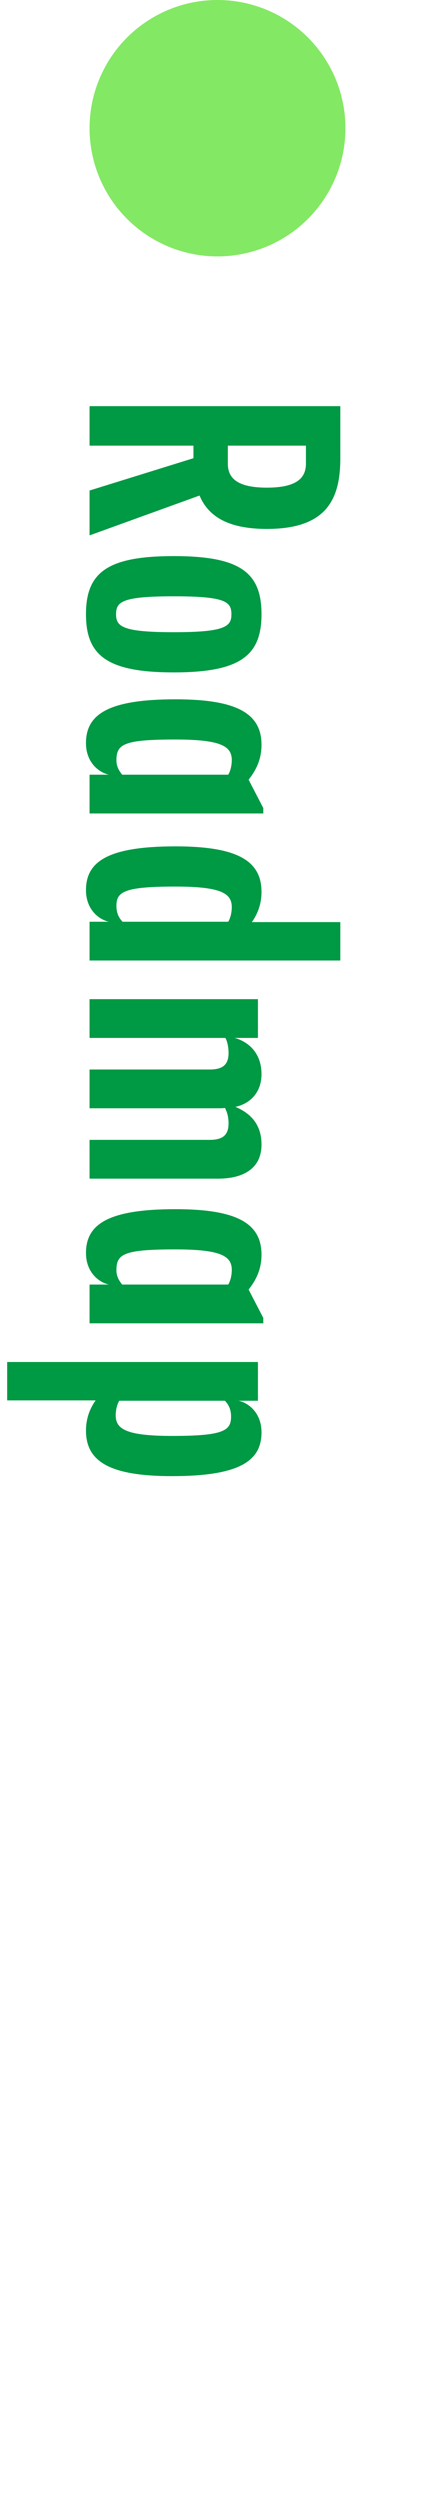 <svg width="34" height="195" viewBox="0 0 34 195" fill="none" xmlns="http://www.w3.org/2000/svg">
<circle cx="17" cy="10" r="10" fill="#83E863"/>
<path d="M7 34.76L7 31.68L26.6 31.68L26.6 35.74C26.6 38.932 25.536 41.256 20.86 41.256C17.78 41.256 16.268 40.248 15.596 38.652L7 41.76L7 38.26L15.12 35.74L15.12 34.76L7 34.76ZM23.912 34.76L17.808 34.76L17.808 36.16C17.808 37.252 18.48 38.036 20.86 38.036C23.24 38.036 23.912 37.252 23.912 36.16L23.912 34.76ZM6.72 47.911C6.72 44.663 8.372 43.375 13.58 43.375C18.788 43.375 20.44 44.663 20.44 47.911C20.44 51.131 18.788 52.447 13.58 52.447C8.372 52.447 6.72 51.131 6.72 47.911ZM9.072 47.911C9.072 48.863 9.548 49.311 13.58 49.311C17.612 49.311 18.088 48.863 18.088 47.911C18.088 46.931 17.612 46.511 13.58 46.511C9.548 46.511 9.072 46.931 9.072 47.911ZM6.72 57.961C6.72 55.749 8.4 54.545 13.72 54.545C18.648 54.545 20.44 55.721 20.44 58.101C20.44 59.473 19.796 60.341 19.432 60.817L20.58 63.029L20.58 63.449L7 63.449L7 60.425L8.512 60.425C7.728 60.257 6.72 59.473 6.72 57.961ZM9.1 59.305C9.1 59.837 9.352 60.173 9.548 60.425L17.836 60.425C17.948 60.257 18.116 59.837 18.116 59.277C18.116 58.185 17.22 57.681 13.692 57.681C9.66 57.681 9.1 58.045 9.1 59.305ZM19.684 71.923L26.6 71.923L26.6 74.919L7 74.919L7 71.895L8.512 71.895C7.728 71.727 6.72 70.943 6.72 69.431C6.72 67.219 8.4 66.015 13.72 66.015C18.648 66.015 20.44 67.191 20.44 69.571C20.44 70.635 20.048 71.419 19.684 71.923ZM9.576 71.895L17.836 71.895C17.948 71.727 18.116 71.307 18.116 70.747C18.116 69.655 17.22 69.151 13.692 69.151C9.66 69.151 9.1 69.571 9.1 70.663C9.1 71.307 9.352 71.643 9.576 71.895ZM20.44 89.273C20.44 91.205 18.928 91.933 17.052 91.933L7 91.933L7 88.909L16.38 88.909C17.332 88.909 17.864 88.601 17.864 87.621C17.864 87.173 17.78 86.809 17.584 86.417C17.416 86.445 17.248 86.445 17.052 86.445L7 86.445L7 83.421L16.38 83.421C17.332 83.421 17.864 83.113 17.864 82.133C17.864 81.573 17.724 81.125 17.612 80.957L7 80.957L7 77.933L20.16 77.933L20.16 80.957L18.34 80.957C19.18 81.181 20.44 81.937 20.44 83.785C20.44 85.157 19.6 86.081 18.396 86.333C19.46 86.781 20.44 87.593 20.44 89.273ZM6.72 97.731C6.72 95.519 8.4 94.314 13.72 94.314C18.648 94.314 20.44 95.49 20.44 97.871C20.44 99.243 19.796 100.11 19.432 100.586L20.58 102.798L20.58 103.218L7 103.218L7 100.194L8.512 100.194C7.728 100.026 6.72 99.243 6.72 97.731ZM9.1 99.075C9.1 99.606 9.352 99.942 9.548 100.194L17.836 100.194C17.948 100.026 18.116 99.606 18.116 99.046C18.116 97.954 17.22 97.451 13.692 97.451C9.66 97.451 9.1 97.814 9.1 99.075ZM7.476 109.229L0.56 109.229L0.56 106.233L20.16 106.233L20.16 109.257L18.648 109.257C19.432 109.425 20.44 110.209 20.44 111.721C20.44 113.933 18.76 115.137 13.44 115.137C8.512 115.137 6.72 113.961 6.72 111.581C6.72 110.517 7.112 109.733 7.476 109.229ZM17.584 109.257L9.324 109.257C9.212 109.425 9.044 109.845 9.044 110.405C9.044 111.497 9.94 112.001 13.468 112.001C17.5 112.001 18.06 111.581 18.06 110.489C18.06 109.845 17.808 109.509 17.584 109.257Z" fill="#009944"/>
</svg>
